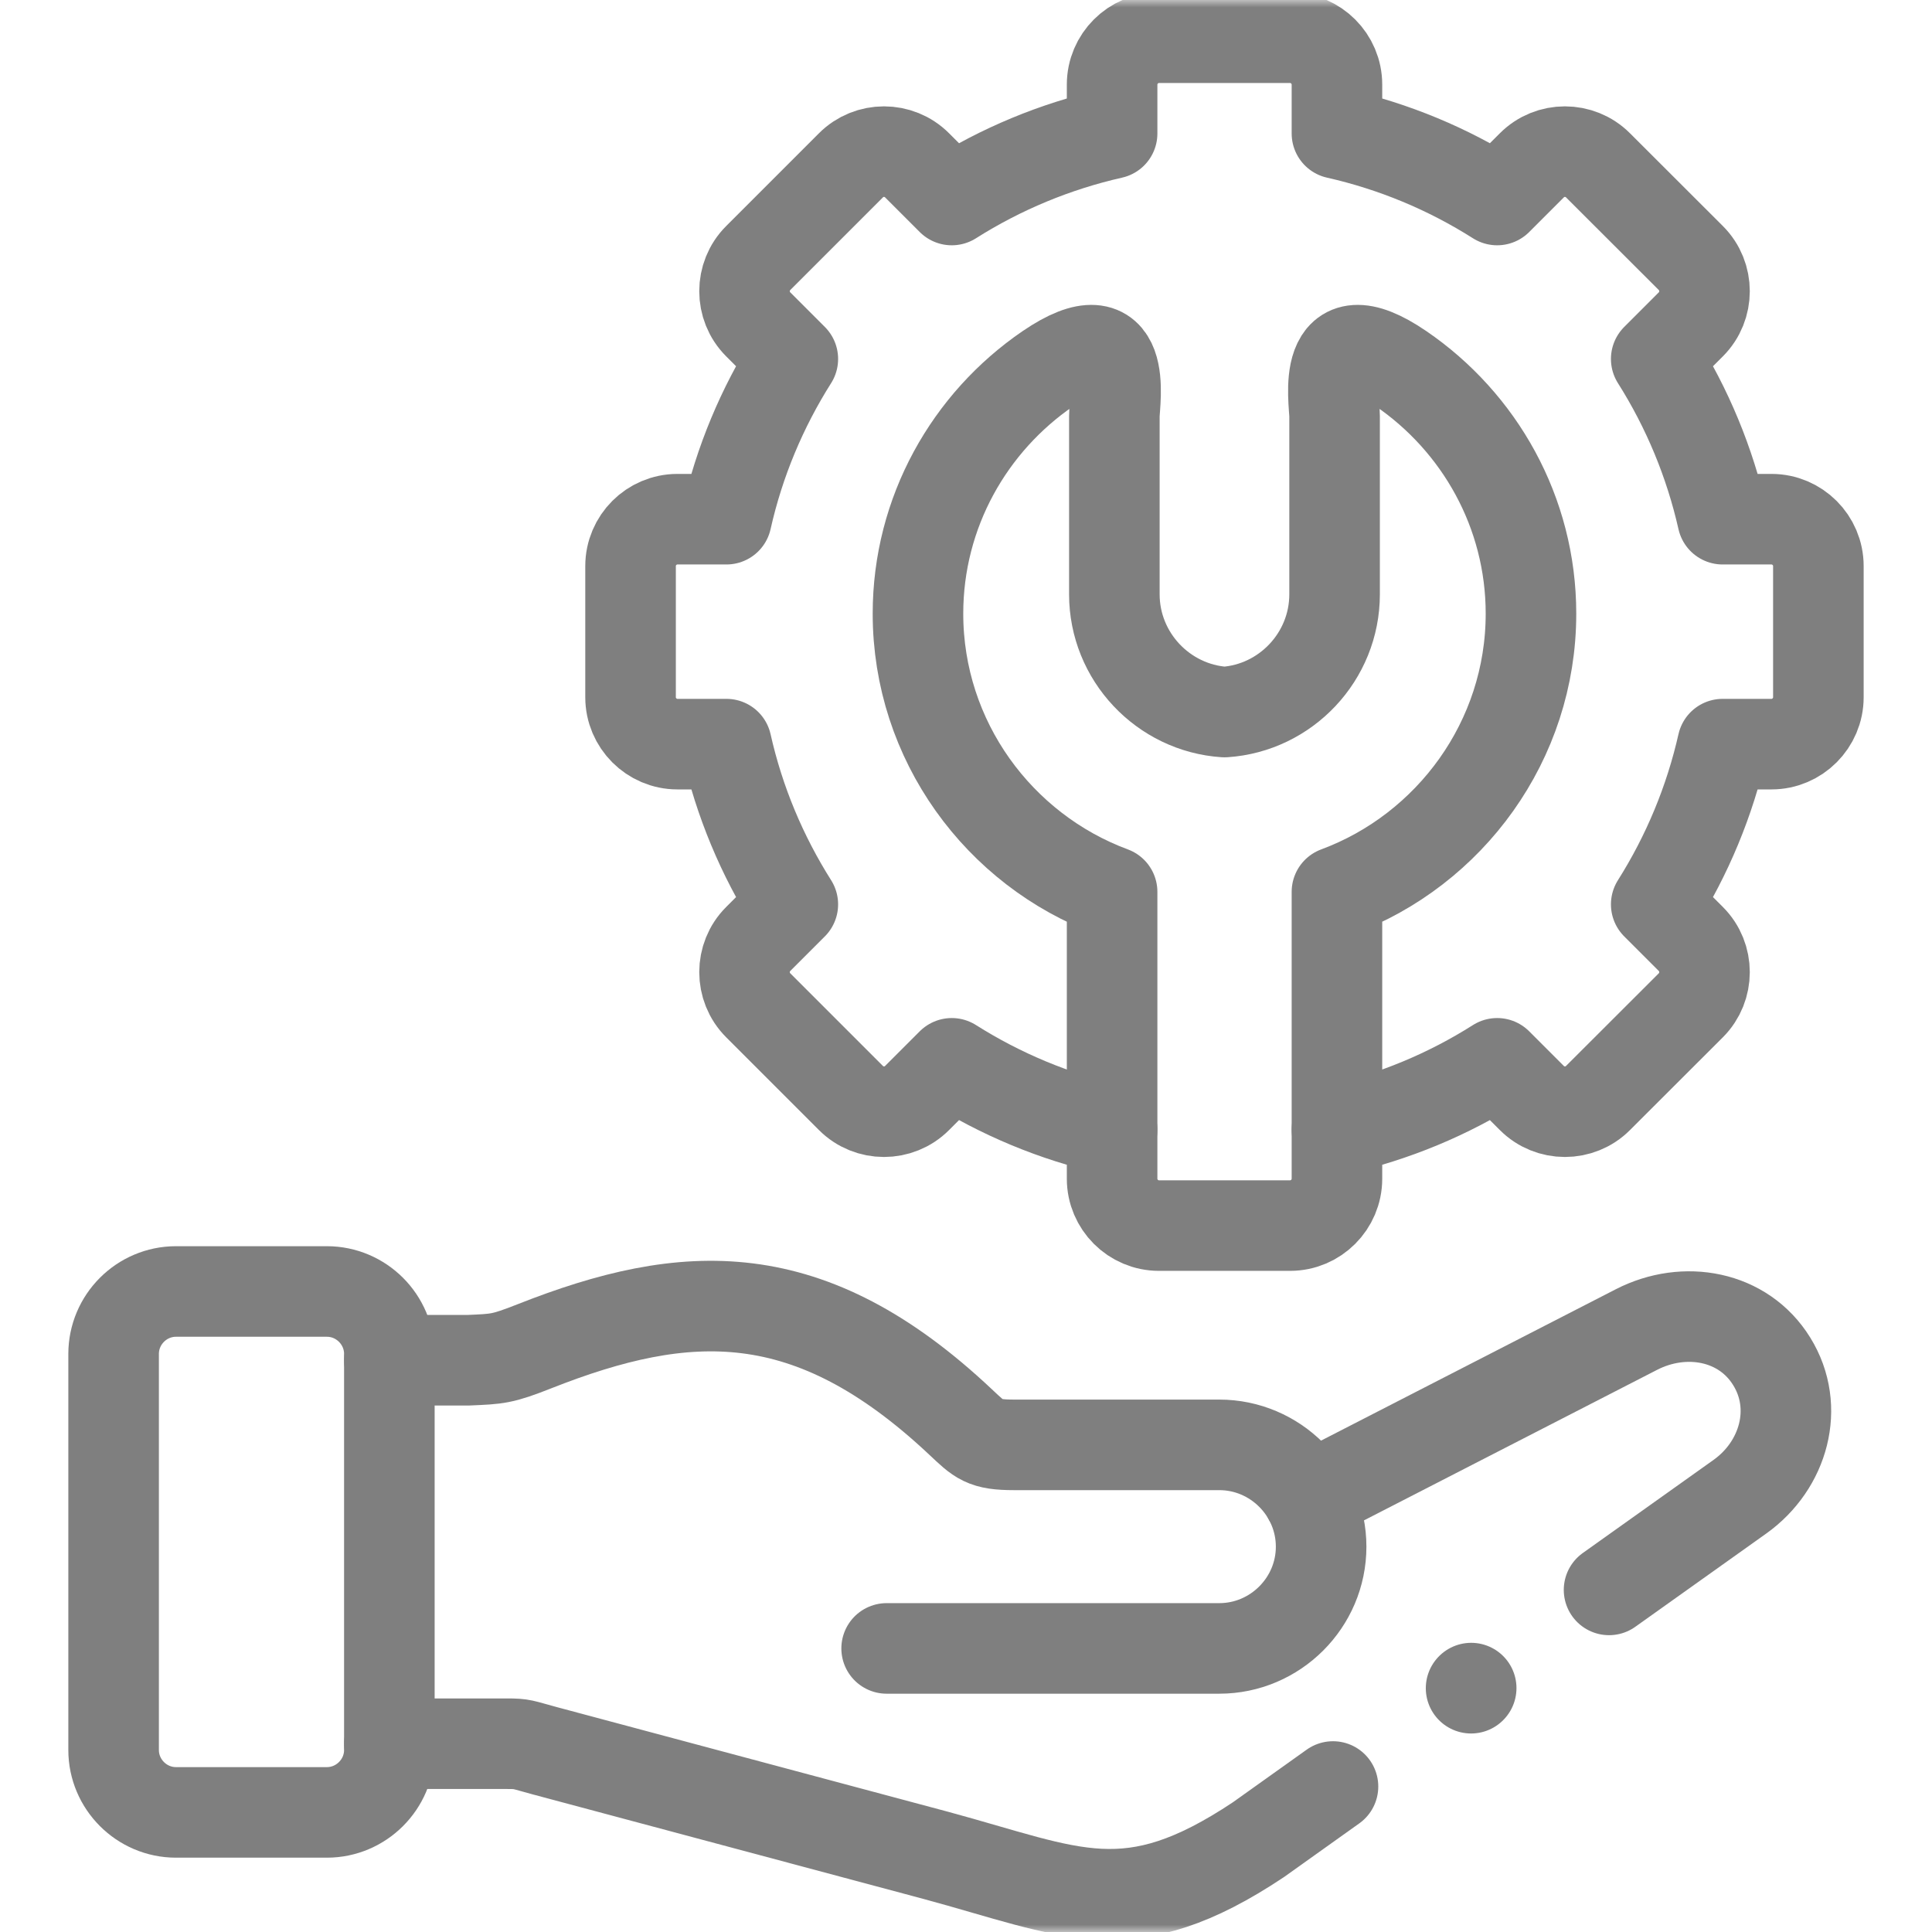 <svg width="128" height="128" viewBox="0 0 128 128" fill="none" xmlns="http://www.w3.org/2000/svg">
<g id="Frame" opacity="0.5">
<g id="Group">
<g id="Clip path group">
<mask id="mask0_2398_6094" style="mask-type:luminance" maskUnits="userSpaceOnUse" x="0" y="0" width="128" height="128">
<g id="a">
<path id="Vector" d="M125 125V3H3V125H125Z" fill="white" stroke="white" stroke-width="6"/>
</g>
</mask>
<g mask="url(#mask0_2398_6094)">
<g id="Group_2">
<path id="Vector_2" d="M11.659 85.564H21.658C23.933 85.564 25.796 87.427 25.796 89.702V115.944C25.796 118.212 23.933 120.076 21.658 120.076H11.659C9.384 120.076 7.527 118.212 7.527 115.944V89.702C7.527 87.427 9.384 85.564 11.659 85.564Z" stroke="black" stroke-width="6" stroke-miterlimit="10" stroke-linecap="round" stroke-linejoin="round"/>
<path id="Vector_3" d="M25.797 90.12H30.999C32.976 90.035 33.259 90.042 35.413 89.192C45.434 85.237 53.618 84.777 63.646 94.216C64.9 95.393 65.184 95.726 67.182 95.726H80.781C84.487 95.726 87.528 98.759 87.528 102.472C87.528 106.179 84.487 109.212 80.781 109.212H58.742" stroke="black" stroke-width="6" stroke-miterlimit="10" stroke-linecap="round" stroke-linejoin="round"/>
<path id="Vector_4" d="M88.576 74.849C92.341 74.004 95.932 72.515 99.191 70.448L101.487 72.744C102.692 73.956 104.669 73.956 105.874 72.744L112.025 66.6C113.23 65.395 113.23 63.417 112.025 62.213L109.729 59.917C111.79 56.655 113.279 53.065 114.13 49.301H117.368C119.076 49.301 120.472 47.898 120.472 46.197V37.502C120.472 35.794 119.076 34.398 117.368 34.398H114.13C113.279 30.634 111.791 27.043 109.729 23.782L112.025 21.486C113.23 20.281 113.23 18.304 112.025 17.099L105.874 10.955C104.669 9.743 102.692 9.743 101.487 10.955L99.191 13.251C95.931 11.184 92.341 9.693 88.576 8.843V5.604C88.576 3.896 87.18 2.5 85.472 2.5H76.784C75.076 2.5 73.68 3.896 73.68 5.604V8.843C69.913 9.695 66.32 11.186 63.057 13.251L60.761 10.955C59.556 9.743 57.579 9.743 56.375 10.955L50.231 17.099C49.026 18.304 49.026 20.281 50.231 21.486L52.527 23.782C50.493 26.999 48.983 30.578 48.126 34.398H44.88C43.172 34.398 41.776 35.794 41.776 37.502V46.197C41.776 47.898 43.172 49.301 44.88 49.301H48.126C48.983 53.121 50.493 56.699 52.527 59.917L50.231 62.213C49.026 63.417 49.026 65.395 50.231 66.6L56.375 72.744C57.579 73.956 59.556 73.956 60.761 72.744L63.057 70.448C66.274 72.481 69.853 73.991 73.68 74.849V78.094C73.68 79.802 75.076 81.198 76.784 81.198H85.472C87.18 81.198 88.576 79.802 88.576 78.094V74.849Z" stroke="black" stroke-width="6" stroke-miterlimit="10" stroke-linecap="round" stroke-linejoin="round"/>
<path id="Vector_5" d="M88.576 74.849V59.088C96.06 56.31 101.431 49.081 101.431 40.655C101.431 33.93 98.008 27.97 92.814 24.419C87.371 20.699 88.42 26.581 88.42 27.573V39.373C88.42 43.497 85.189 46.906 81.128 47.175C77.068 46.906 73.829 43.497 73.829 39.373V27.573C73.829 26.581 74.885 20.699 69.436 24.419C64.241 27.97 60.818 33.93 60.818 40.655C60.818 49.081 66.19 56.31 73.68 59.088V74.849" stroke="black" stroke-width="6" stroke-miterlimit="10" stroke-linecap="round" stroke-linejoin="round"/>
<path id="Vector_6" d="M88.314 118.361L83.375 121.883C74.729 127.644 71.08 125.376 61.98 122.917L36.101 115.994C34.549 115.576 34.641 115.526 33.585 115.526H25.797M86.698 99.241L108.419 88.086C111.608 86.449 115.505 87.151 117.383 90.198C119.268 93.246 118.184 97.086 115.271 99.163L106.604 105.335M97.47 111.841L97.463 111.848" stroke="black" stroke-width="6" stroke-miterlimit="10" stroke-linecap="round" stroke-linejoin="round"/>
</g>
</g>
</g>
</g>
</g>
</svg>
